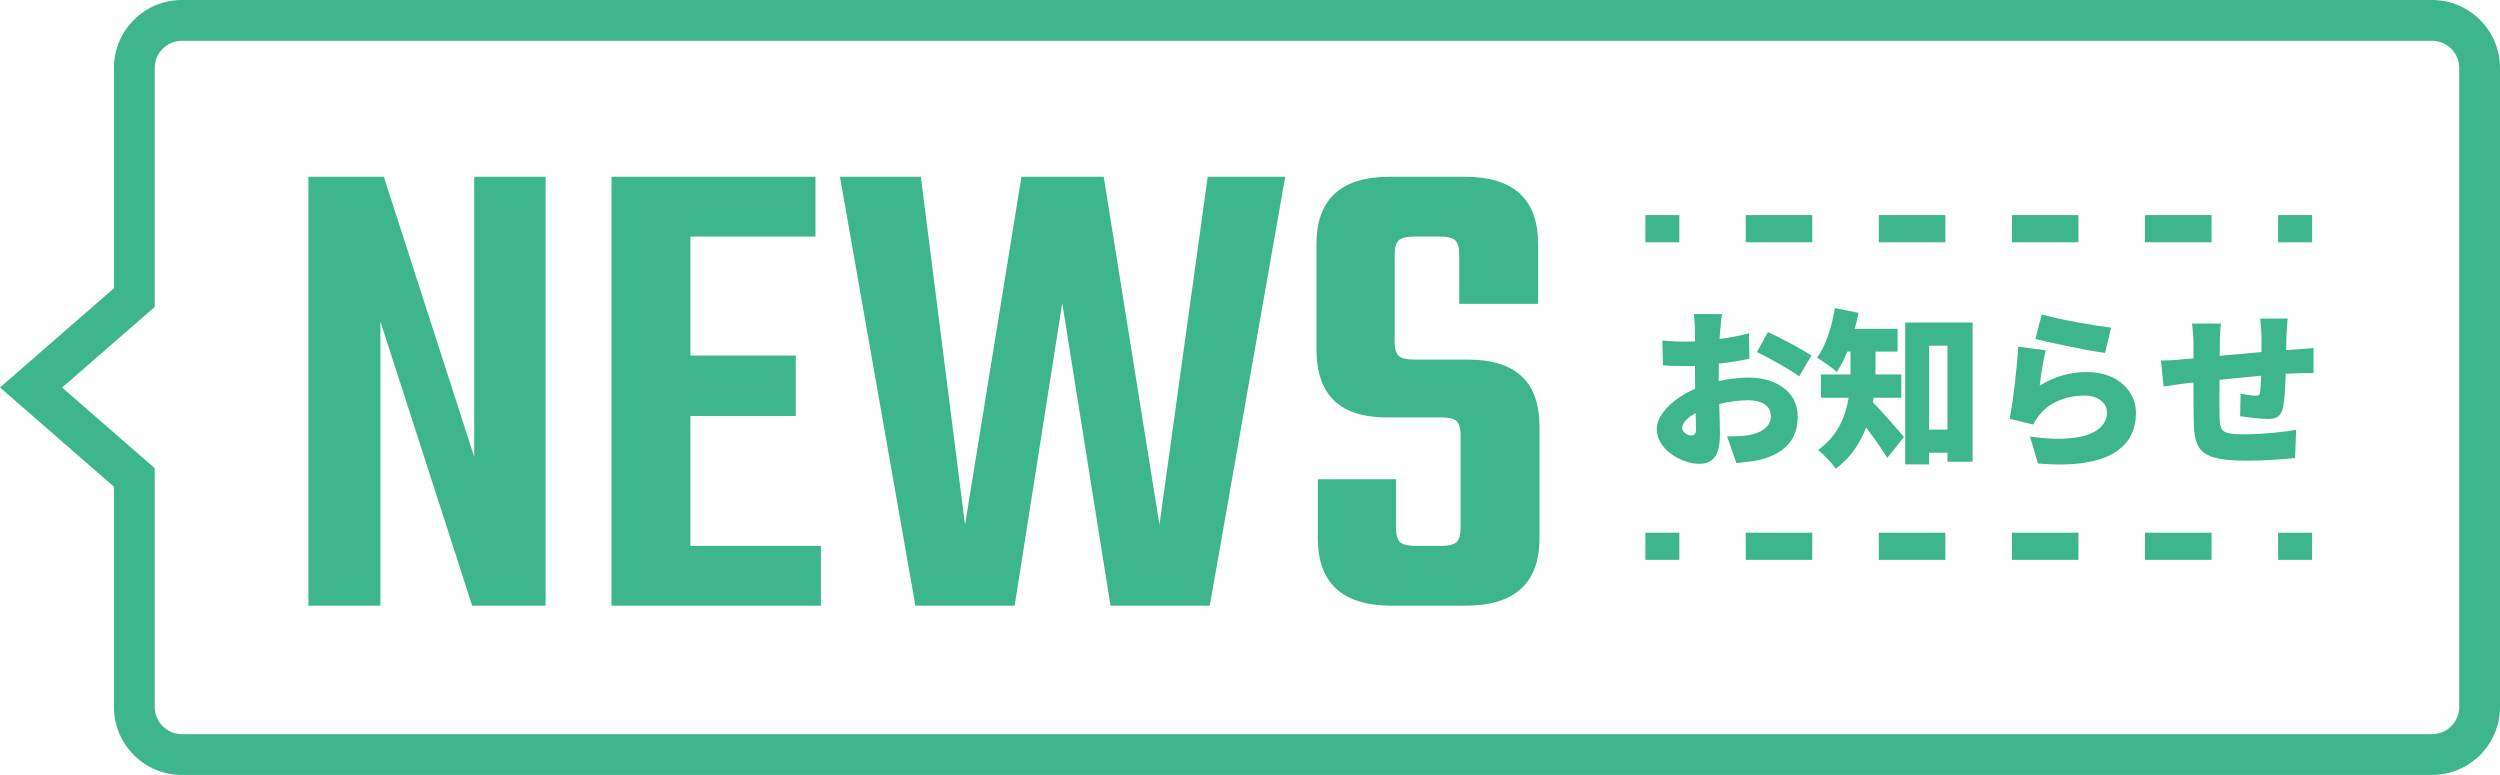 <?xml version="1.0" encoding="UTF-8"?><svg id="_イヤー_2" xmlns="http://www.w3.org/2000/svg" width="367.76" height="114" viewBox="0 0 367.76 114"><defs><style>.cls-1{stroke-dasharray:0 0 9.79 9.79;}.cls-1,.cls-2{fill:none;stroke:#3db68d;stroke-miterlimit:10;stroke-width:4px;}.cls-3{fill:#3db68d;}</style></defs><g id="_定デザイン"><g><g><path class="cls-3" d="M253.04,48.6l-.08,1.27c1.55-.2,3.07-.5,4.32-.85l.07,3.75c-1.37,.3-2.97,.55-4.5,.72-.02,.52-.02,1.05-.02,1.6v.97c1.57-.35,3.15-.52,4.4-.52,3.95,0,7.22,2.02,7.22,5.72,0,2.92-1.35,5.32-5.62,6.4-1.17,.25-2.3,.35-3.4,.45l-1.37-3.92c1.2,0,2.3-.02,3.12-.17,1.92-.32,3.32-1.25,3.32-2.77s-1.25-2.37-3.32-2.37c-1.37,0-2.87,.2-4.27,.55,.05,1.87,.1,3.62,.1,4.4,0,3.52-1.25,4.4-3.05,4.4-2.7,0-6.25-2.2-6.25-5.07,0-2.25,2.5-4.6,5.65-5.97-.02-.65-.02-1.3-.02-1.95v-1.42c-.4,.03-.75,.03-1.07,.03-1.8,0-2.8-.03-3.65-.12l-.08-3.65c1.52,.17,2.7,.17,3.6,.17,.37,0,.77,0,1.2-.03v-1.57c0-.52-.1-1.97-.17-2.45h4.15c-.1,.47-.22,1.77-.27,2.42Zm-4.27,15.47c.37,0,.72-.1,.72-.97,0-.47-.03-1.32-.05-2.35-1.25,.7-2,1.52-2,2.22,0,.6,.85,1.1,1.32,1.1Zm17.7-11.77l-1.8,3.07c-1.17-.92-4.7-2.87-6.22-3.57l1.62-2.95c2,.92,5,2.52,6.4,3.45Z"/><path class="cls-3" d="M275.61,58.52c-.03,.22-.05,.45-.1,.65,1.32,1.35,3.92,4.32,4.57,5.12l-2.45,3.07c-.8-1.3-2-3-3.12-4.47-.87,2.3-2.27,4.45-4.47,6.07-.47-.75-1.87-2.22-2.6-2.75,2.92-2.12,4.07-4.97,4.5-7.7h-4.07v-3.42h4.35v-3.37h-.47c-.47,1.15-1,2.17-1.55,3-.65-.6-2.1-1.62-2.9-2.1,1.27-1.72,2.17-4.55,2.62-7.3l3.47,.7c-.15,.77-.32,1.57-.55,2.35h6.3v3.35h-3.25v3.37h3.8v3.42h-4.07Zm14.57-11.07v20.47h-3.7v-1.32h-2.7v1.72h-3.52v-20.87h9.92Zm-3.7,15.75v-12.35h-2.7v12.35h2.7Z"/><path class="cls-3" d="M300.04,56.75c2.17-1.4,4.52-2.02,6.92-2.02,4.7,0,7.25,2.92,7.25,6,0,4.62-3.42,8.4-14.42,7.45l-1.17-3.97c7.3,1.07,11.32-.5,11.32-3.55,0-1.42-1.35-2.47-3.35-2.47-2.55,0-5,.95-6.47,2.72-.5,.6-.77,1-1.02,1.55l-3.47-.85c.5-2.55,1.07-7.25,1.25-10.62l4.07,.55c-.35,1.22-.77,3.87-.9,5.22Zm10.52-8.55l-.9,3.72c-2.62-.35-8.27-1.55-10.25-2.05l.95-3.62c2.5,.77,8.02,1.7,10.2,1.95Z"/><path class="cls-3" d="M336.36,49.23c-.02,.87-.05,1.6-.05,2.27,.47-.03,.95-.07,1.37-.1,.7-.05,1.82-.12,2.65-.2v3.67c-.47-.02-2,.03-2.67,.05-.42,.03-.9,.05-1.42,.07-.07,1.95-.17,3.87-.37,4.87-.3,1.45-.97,1.77-2.32,1.77-.87,0-3.05-.25-4.02-.4l.07-3.32c.72,.15,1.75,.3,2.2,.3,.42,0,.62-.07,.67-.52,.08-.6,.12-1.45,.15-2.42-2,.18-4.2,.4-6.12,.6-.03,2.12-.03,4.27,0,5.37,.05,2.32,.35,2.65,3.77,2.65,2.3,0,5.5-.3,7.5-.67l-.15,4.15c-1.67,.2-4.75,.4-7.05,.4-6.85,0-7.77-1.37-7.87-5.9-.03-1.07-.03-3.35-.03-5.6-.45,.05-.82,.1-1.12,.12-.8,.1-2.62,.38-3.27,.47l-.4-3.82c.67,0,1.95-.05,3.42-.2,.32-.03,.8-.07,1.37-.12v-1.97c0-1.2-.1-2.2-.22-3.15h4.27c-.12,.97-.17,1.7-.17,2.92,0,.42,0,1.07-.03,1.82,1.92-.17,4.1-.37,6.15-.55v-2.4c0-.67-.12-2.02-.2-2.52h4.07c-.08,.38-.15,1.62-.18,2.35Z"/></g><g><path class="cls-3" d="M69.76,26h10.5v63.1h-10.8l-13.5-41.8v41.8h-10.6V26h11.1l13.3,41.2V26Z"/><path class="cls-3" d="M101.56,80.3h19.2v8.8h-30.8V26h30v8.8h-18.4v17.5h15.5v8.9h-15.5v19.1Z"/><path class="cls-3" d="M177.66,26h11.4l-11.1,63.1h-14.6l-7.1-44.5-7,44.5h-14.6l-11.1-63.1h11.9l6.5,51.2,8.3-51.2h12.1l8.2,51.2,7.1-51.2Z"/><path class="cls-3" d="M214.86,77.6v-13.5c0-1.07-.2-1.78-.6-2.15-.4-.37-1.13-.55-2.2-.55h-8.1c-6.87,0-10.3-3.33-10.3-10v-15.5c0-6.6,3.6-9.9,10.8-9.9h11c7.2,0,10.8,3.3,10.8,9.9v8.8h-11.6v-7.2c0-1.07-.2-1.78-.6-2.15-.4-.37-1.13-.55-2.2-.55h-3.8c-1.13,0-1.9,.18-2.3,.55-.4,.37-.6,1.08-.6,2.15v12.7c0,1.07,.2,1.78,.6,2.15,.4,.37,1.17,.55,2.3,.55h7.9c7,0,10.5,3.27,10.5,9.8v16.5c0,6.6-3.63,9.9-10.9,9.9h-10.8c-7.27,0-10.9-3.3-10.9-9.9v-8.7h11.5v7.1c0,1.07,.2,1.78,.6,2.15,.4,.37,1.17,.55,2.3,.55h3.8c1.07,0,1.8-.18,2.2-.55,.4-.37,.6-1.08,.6-2.15Z"/></g><path class="cls-3" d="M357.76,6c2.21,0,4,1.79,4,4V104c0,2.21-1.79,4-4,4H26.76c-2.21,0-4-1.79-4-4v-35.13l-2.06-1.79-11.56-10.07,11.56-10.07,2.06-1.79V10c0-2.21,1.79-4,4-4H357.76m0-6H26.76c-5.52,0-10,4.48-10,10V42.4L0,57l16.76,14.6v32.4c0,5.52,4.48,10,10,10H357.76c5.52,0,10-4.48,10-10V10c0-5.52-4.48-10-10-10h0Z"/><g><g><line class="cls-2" x1="340.12" y1="80.36" x2="335.12" y2="80.36"/><line class="cls-1" x1="325.33" y1="80.36" x2="251.93" y2="80.36"/><line class="cls-2" x1="247.04" y1="80.36" x2="242.04" y2="80.36"/></g><g><line class="cls-2" x1="340.12" y1="33.64" x2="335.12" y2="33.64"/><line class="cls-1" x1="325.33" y1="33.64" x2="251.93" y2="33.64"/><line class="cls-2" x1="247.04" y1="33.64" x2="242.04" y2="33.64"/></g></g></g></g></svg>